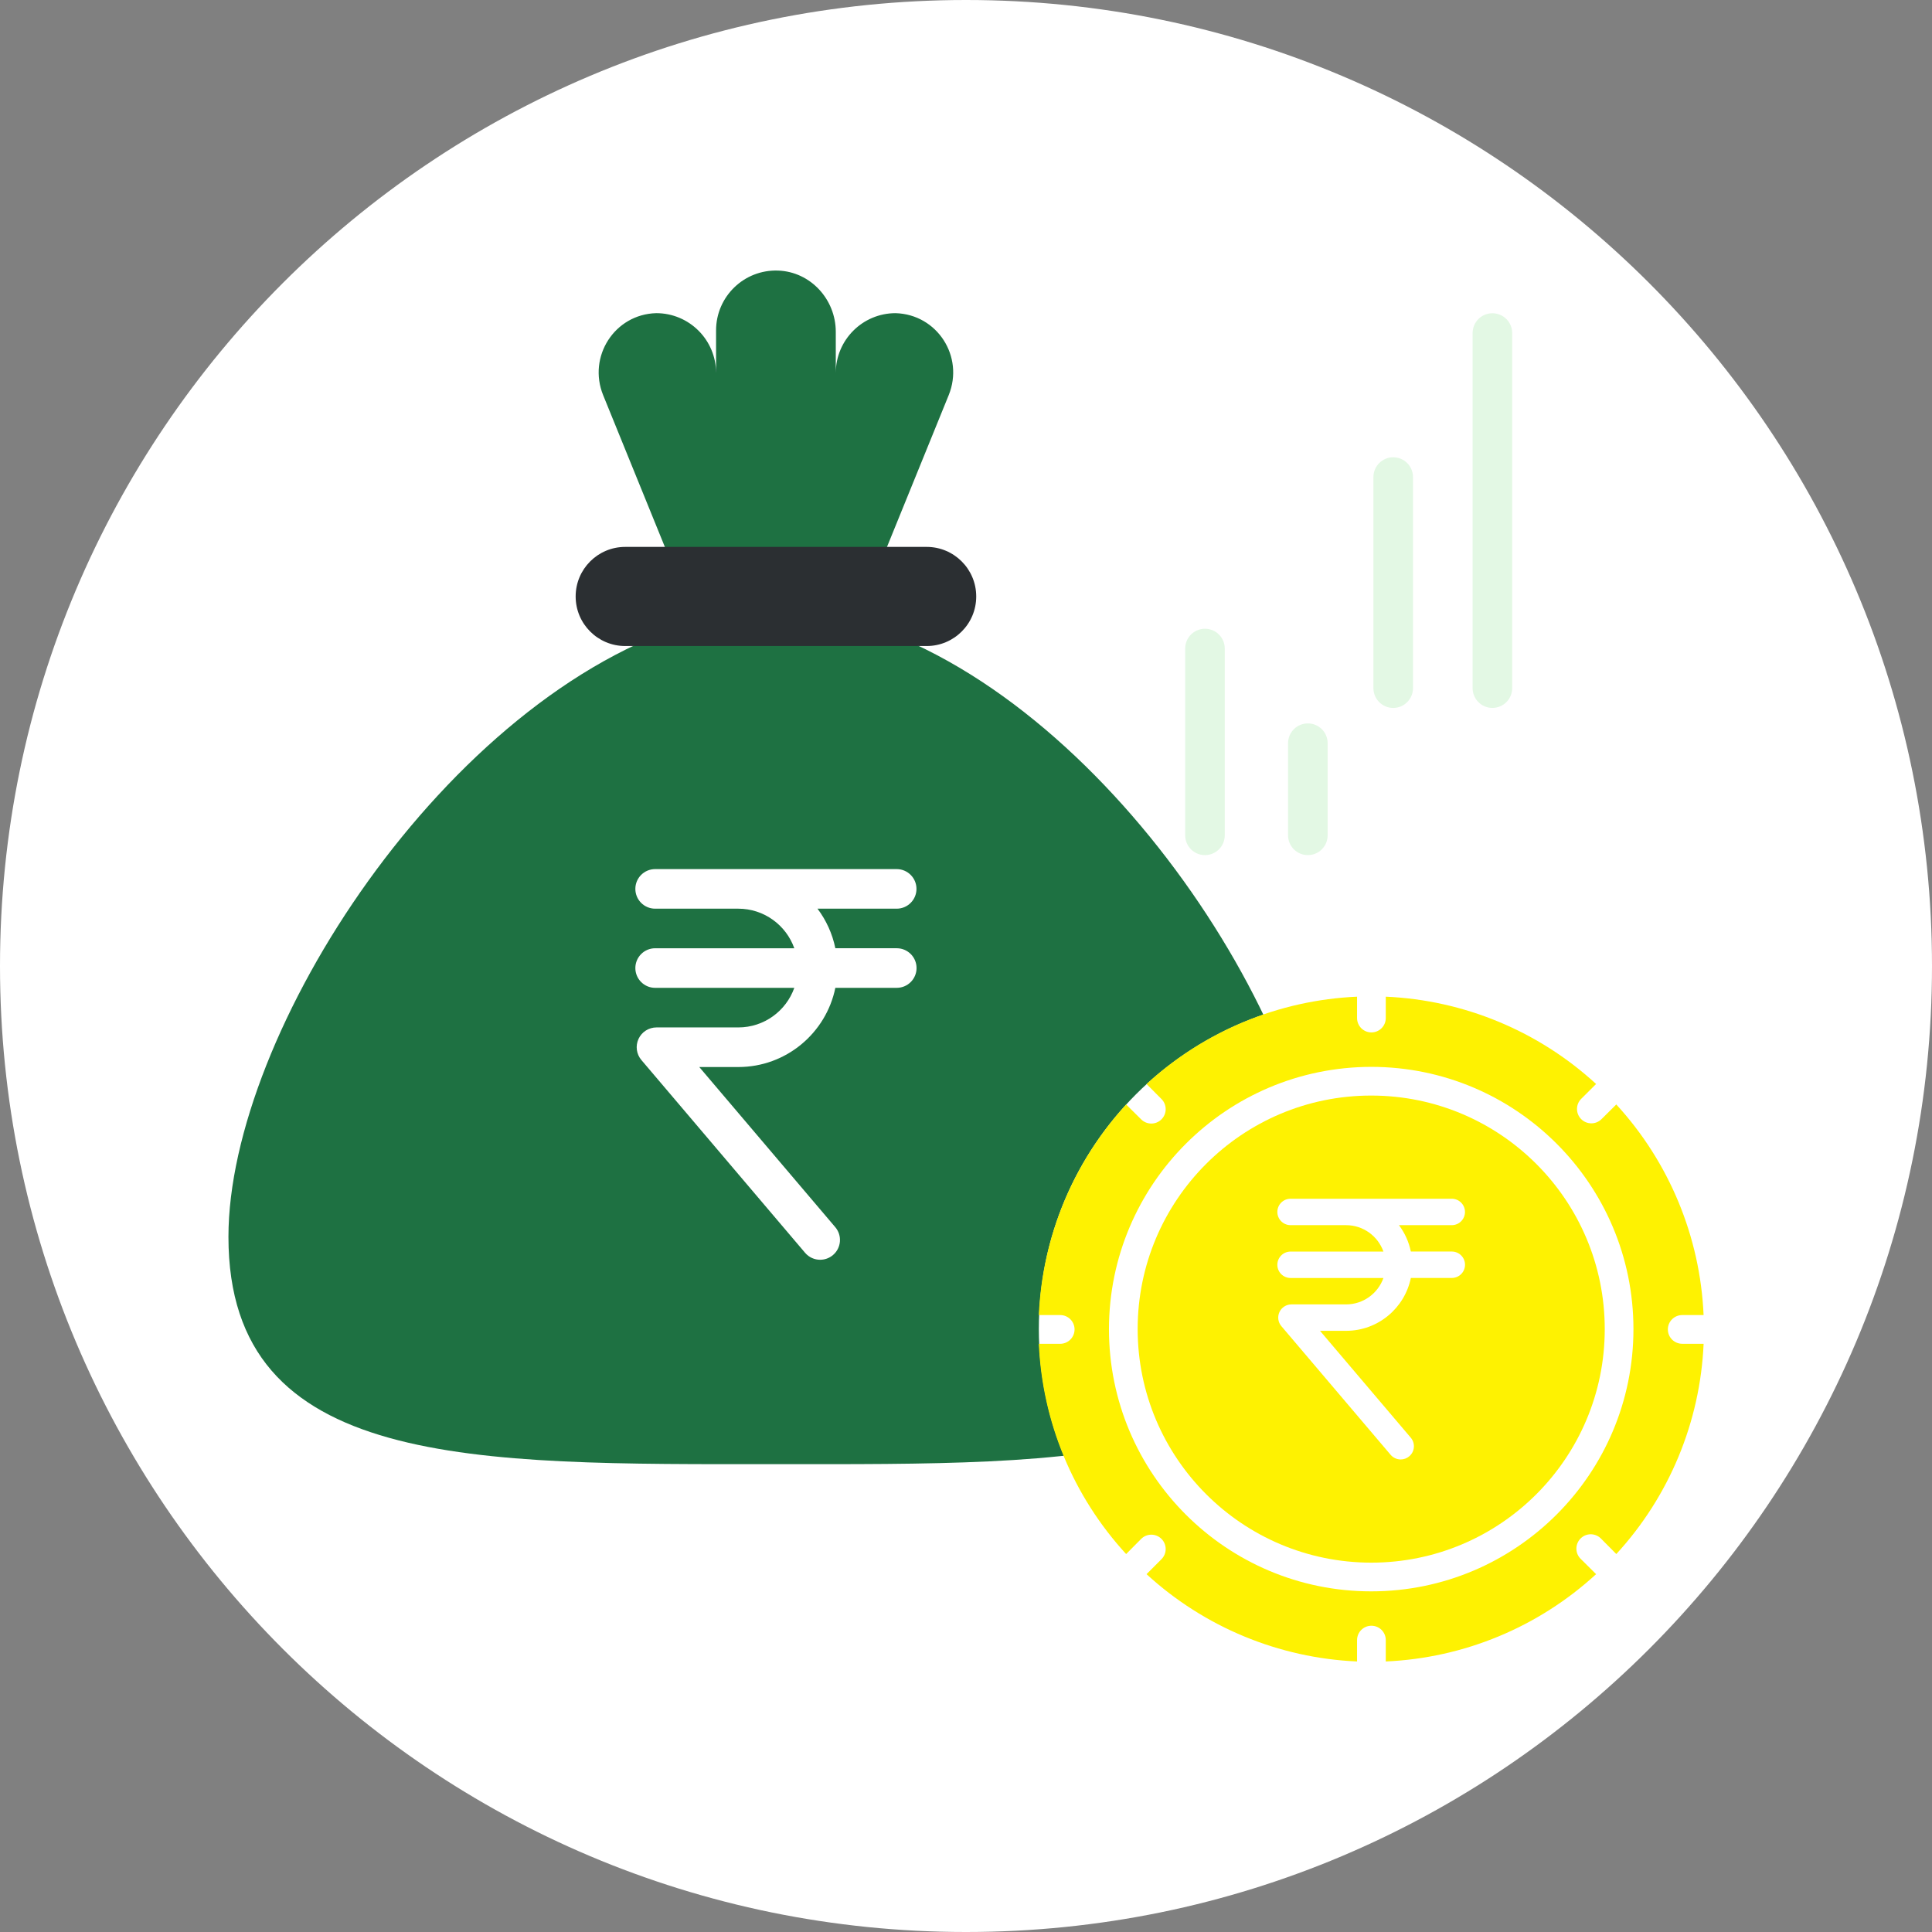 <?xml version="1.0" encoding="utf-8"?>
<!-- Generator: Adobe Illustrator 24.3.0, SVG Export Plug-In . SVG Version: 6.00 Build 0)  -->
<svg version="1.1" id="Layer_1" xmlns="http://www.w3.org/2000/svg" xmlns:xlink="http://www.w3.org/1999/xlink" x="0px" y="0px"
	 viewBox="0 0 1024 1024" style="enable-background:new 0 0 1024 1024;" xml:space="preserve">
<rect x="0" y="0" width="1024" height="1024" fill="#808080" stroke="none"/>
<style type="text/css">
	.st0{fill:#FFFFFF;}
	.st1{fill:#1E7142;}
	.st2{fill:#745B9C;}
	.st3{fill:#2B2F32;}
	.st4{fill:#E3F8E4;}
	.st5{fill:#FEF201;}
</style>
<g id="icomoon-ignore">
</g>
<path class="st0" d="M1024,512c0,282.77-229.23,512-512,512S0,794.77,0,512S229.23,0,512,0S1024,229.23,1024,512z"/>
<g>
	<path class="st1" d="M453.96,329.63l48.87-120.19c8.3-20.42-6.03-42.79-28.13-43.46c-17.52,0-31.72,14.2-31.72,31.72v-21.83
		c0-17.2-13.38-31.85-30.57-32.46c-18.05-0.64-32.88,13.8-32.88,31.7v22.59c0-17.52-14.2-31.72-31.72-31.72
		c-22.11,0.59-36.41,23.08-28.13,43.46l48.87,120.19C236.4,368.77,121.08,547.65,121.08,655.54c0,123.33,129.92,120.5,290.19,120.5
		s290.19,2.83,290.19-120.5C701.45,547.65,586.14,368.77,453.96,329.63L453.96,329.63z"/>
	<path class="st2" d="M379.36,194.3v3.39c0-0.62,0.06-1.23,0.09-1.85C379.42,195.33,379.41,194.81,379.36,194.3z"/>
	<path class="st3" d="M491.15,342.41H331.38c-14.51,0-26.27-11.76-26.27-26.27c0-14.51,11.76-26.27,26.27-26.27h159.77
		c14.51,0,26.27,11.76,26.27,26.27C517.43,330.65,505.66,342.41,491.15,342.41L491.15,342.41z"/>
	<g>
		<g>
			<path class="st4" d="M738.43,242.37c-5.79,0-10.49,4.69-10.49,10.49v111.87c0,5.79,4.7,10.49,10.49,10.49
				c5.79,0,10.49-4.7,10.49-10.49V252.85C748.92,247.06,744.22,242.37,738.43,242.37z"/>
			<path class="st4" d="M791,166.03c-5.79,0-10.49,4.69-10.49,10.49v188.2c0,5.79,4.7,10.49,10.49,10.49
				c5.79,0,10.49-4.69,10.49-10.49v-188.2C801.49,170.73,796.79,166.03,791,166.03z"/>
		</g>
		<g>
			<path class="st4" d="M693.19,453.23c-5.79,0-10.49-4.7-10.49-10.49v-48.83c0-5.79,4.7-10.49,10.49-10.49
				c5.79,0,10.49,4.69,10.49,10.49v48.83C703.68,448.53,698.98,453.23,693.19,453.23z"/>
			<path class="st4" d="M638.66,453.23c-5.79,0-10.49-4.7-10.49-10.49v-99c0-5.79,4.7-10.49,10.49-10.49
				c5.79,0,10.49,4.7,10.49,10.49v99C649.14,448.53,644.45,453.23,638.66,453.23z"/>
		</g>
	</g>
	<g>
		<path class="st0" d="M726.76,880.62c97.29,0,176.16-78.87,176.16-176.16c0-97.29-78.87-176.16-176.16-176.16
			c-97.29,0-176.16,78.87-176.16,176.16c0,0,0,0,0,0C550.71,801.7,629.51,880.51,726.76,880.62z"/>
		<path class="st5" d="M726.76,828.24c68.36,0,123.78-55.42,123.79-123.78s-55.42-123.78-123.78-123.79s-123.78,55.42-123.79,123.78
			c0,0,0,0,0,0C603.05,772.79,658.43,828.16,726.76,828.24z"/>
		<path class="st5" d="M561.93,712.24h-11.33c1.82,41.44,18.21,80.9,46.28,111.44l7.96-8.03c2.97-2.98,7.78-2.98,10.76-0.02
			c2.98,2.97,2.98,7.78,0.02,10.76l-7.93,7.95c30.59,28.07,70.1,44.45,111.58,46.27v-11.33c0-4.2,3.4-7.61,7.61-7.61
			s7.61,3.4,7.61,7.61v11.33c41.45-1.82,80.92-18.21,111.48-46.27l-8.01-7.95c-3.08-2.85-3.27-7.66-0.42-10.75s7.66-3.27,10.75-0.42
			c0.15,0.14,0.29,0.28,0.43,0.43l7.96,8.02c28.07-30.54,44.45-70,46.27-111.44h-11.34c-4.2,0-7.61-3.4-7.61-7.61
			s3.4-7.61,7.61-7.61h11.33c-1.82-41.49-18.2-81.01-46.27-111.62l-7.95,7.88c-3.03,2.91-7.84,2.82-10.75-0.21
			c-2.84-2.95-2.83-7.63,0.02-10.57l7.98-7.96c-30.55-28.07-70.03-44.45-111.48-46.27v11.33c0,4.2-3.4,7.61-7.61,7.61
			s-7.61-3.4-7.61-7.61l0,0v-11.33c-41.48,1.82-80.99,18.21-111.58,46.28l7.91,7.96c2.98,2.97,2.98,7.79,0.01,10.77
			s-7.79,2.98-10.77,0.01l0,0l-7.96-7.89c-28.07,30.61-44.46,70.13-46.28,111.62h11.33c4.2,0,7.61,3.4,7.61,7.61
			S566.13,712.24,561.93,712.24L561.93,712.24z M726.76,565.46c76.76,0,139,62.23,139,138.99s-62.23,139-138.99,139
			c-76.76,0-139-62.23-139-138.99c0,0,0,0,0,0C587.85,627.73,650.03,565.55,726.76,565.46z"/>
		<g>
			<path class="st0" d="M769.47,649.36c3.87,0,7-3.14,7-7s-3.14-7-7-7h-85.45c-3.87,0-7,3.14-7,7s3.14,7,7,7h29.42
				c9.13,0,16.92,5.85,19.81,14h-49.23c-3.87,0-7,3.14-7,7c0,3.87,3.14,7,7,7h49.23c-2.89,8.15-10.68,14-19.81,14h-28.95
				c-2.73,0-5.22,1.59-6.36,4.06c-1.14,2.48-0.75,5.39,1.02,7.47l57.9,68.18c1.39,1.63,3.36,2.47,5.35,2.47
				c1.6,0,3.22-0.55,4.53-1.67c2.95-2.5,3.31-6.92,0.8-9.87l-48.1-56.64h13.82c16.92,0,31.06-12.05,34.32-28.02h21.72
				c3.87,0,7-3.14,7-7c0-3.87-3.14-7-7-7h-21.72c-1.06-5.17-3.25-9.94-6.32-14L769.47,649.36L769.47,649.36z"/>
		</g>
	</g>
	<g>
		<path class="st0" d="M475.26,481.62c5.79,0,10.49-4.7,10.49-10.49s-4.7-10.49-10.49-10.49H347.24c-5.79,0-10.49,4.7-10.49,10.49
			s4.7,10.49,10.49,10.49h44.08c13.68,0,25.35,8.77,29.68,20.98h-73.76c-5.79,0-10.49,4.7-10.49,10.49c0,5.79,4.7,10.49,10.49,10.49
			h73.76c-4.33,12.22-16,20.98-29.68,20.98h-43.37c-4.08,0-7.82,2.38-9.52,6.09c-1.71,3.71-1.13,8.08,1.53,11.2L426.7,664
			c2.08,2.45,5.03,3.7,8.01,3.7c2.39,0,4.82-0.83,6.79-2.5c4.42-3.75,4.96-10.37,1.2-14.79l-72.07-84.86h20.7
			c25.35,0,46.54-18.06,51.42-41.98h32.55c5.79,0,10.49-4.7,10.49-10.49c0-5.79-4.7-10.49-10.49-10.49h-32.55
			c-1.58-7.75-4.88-14.89-9.47-20.98L475.26,481.62L475.26,481.62z"/>
	</g>
</g>
</svg>
